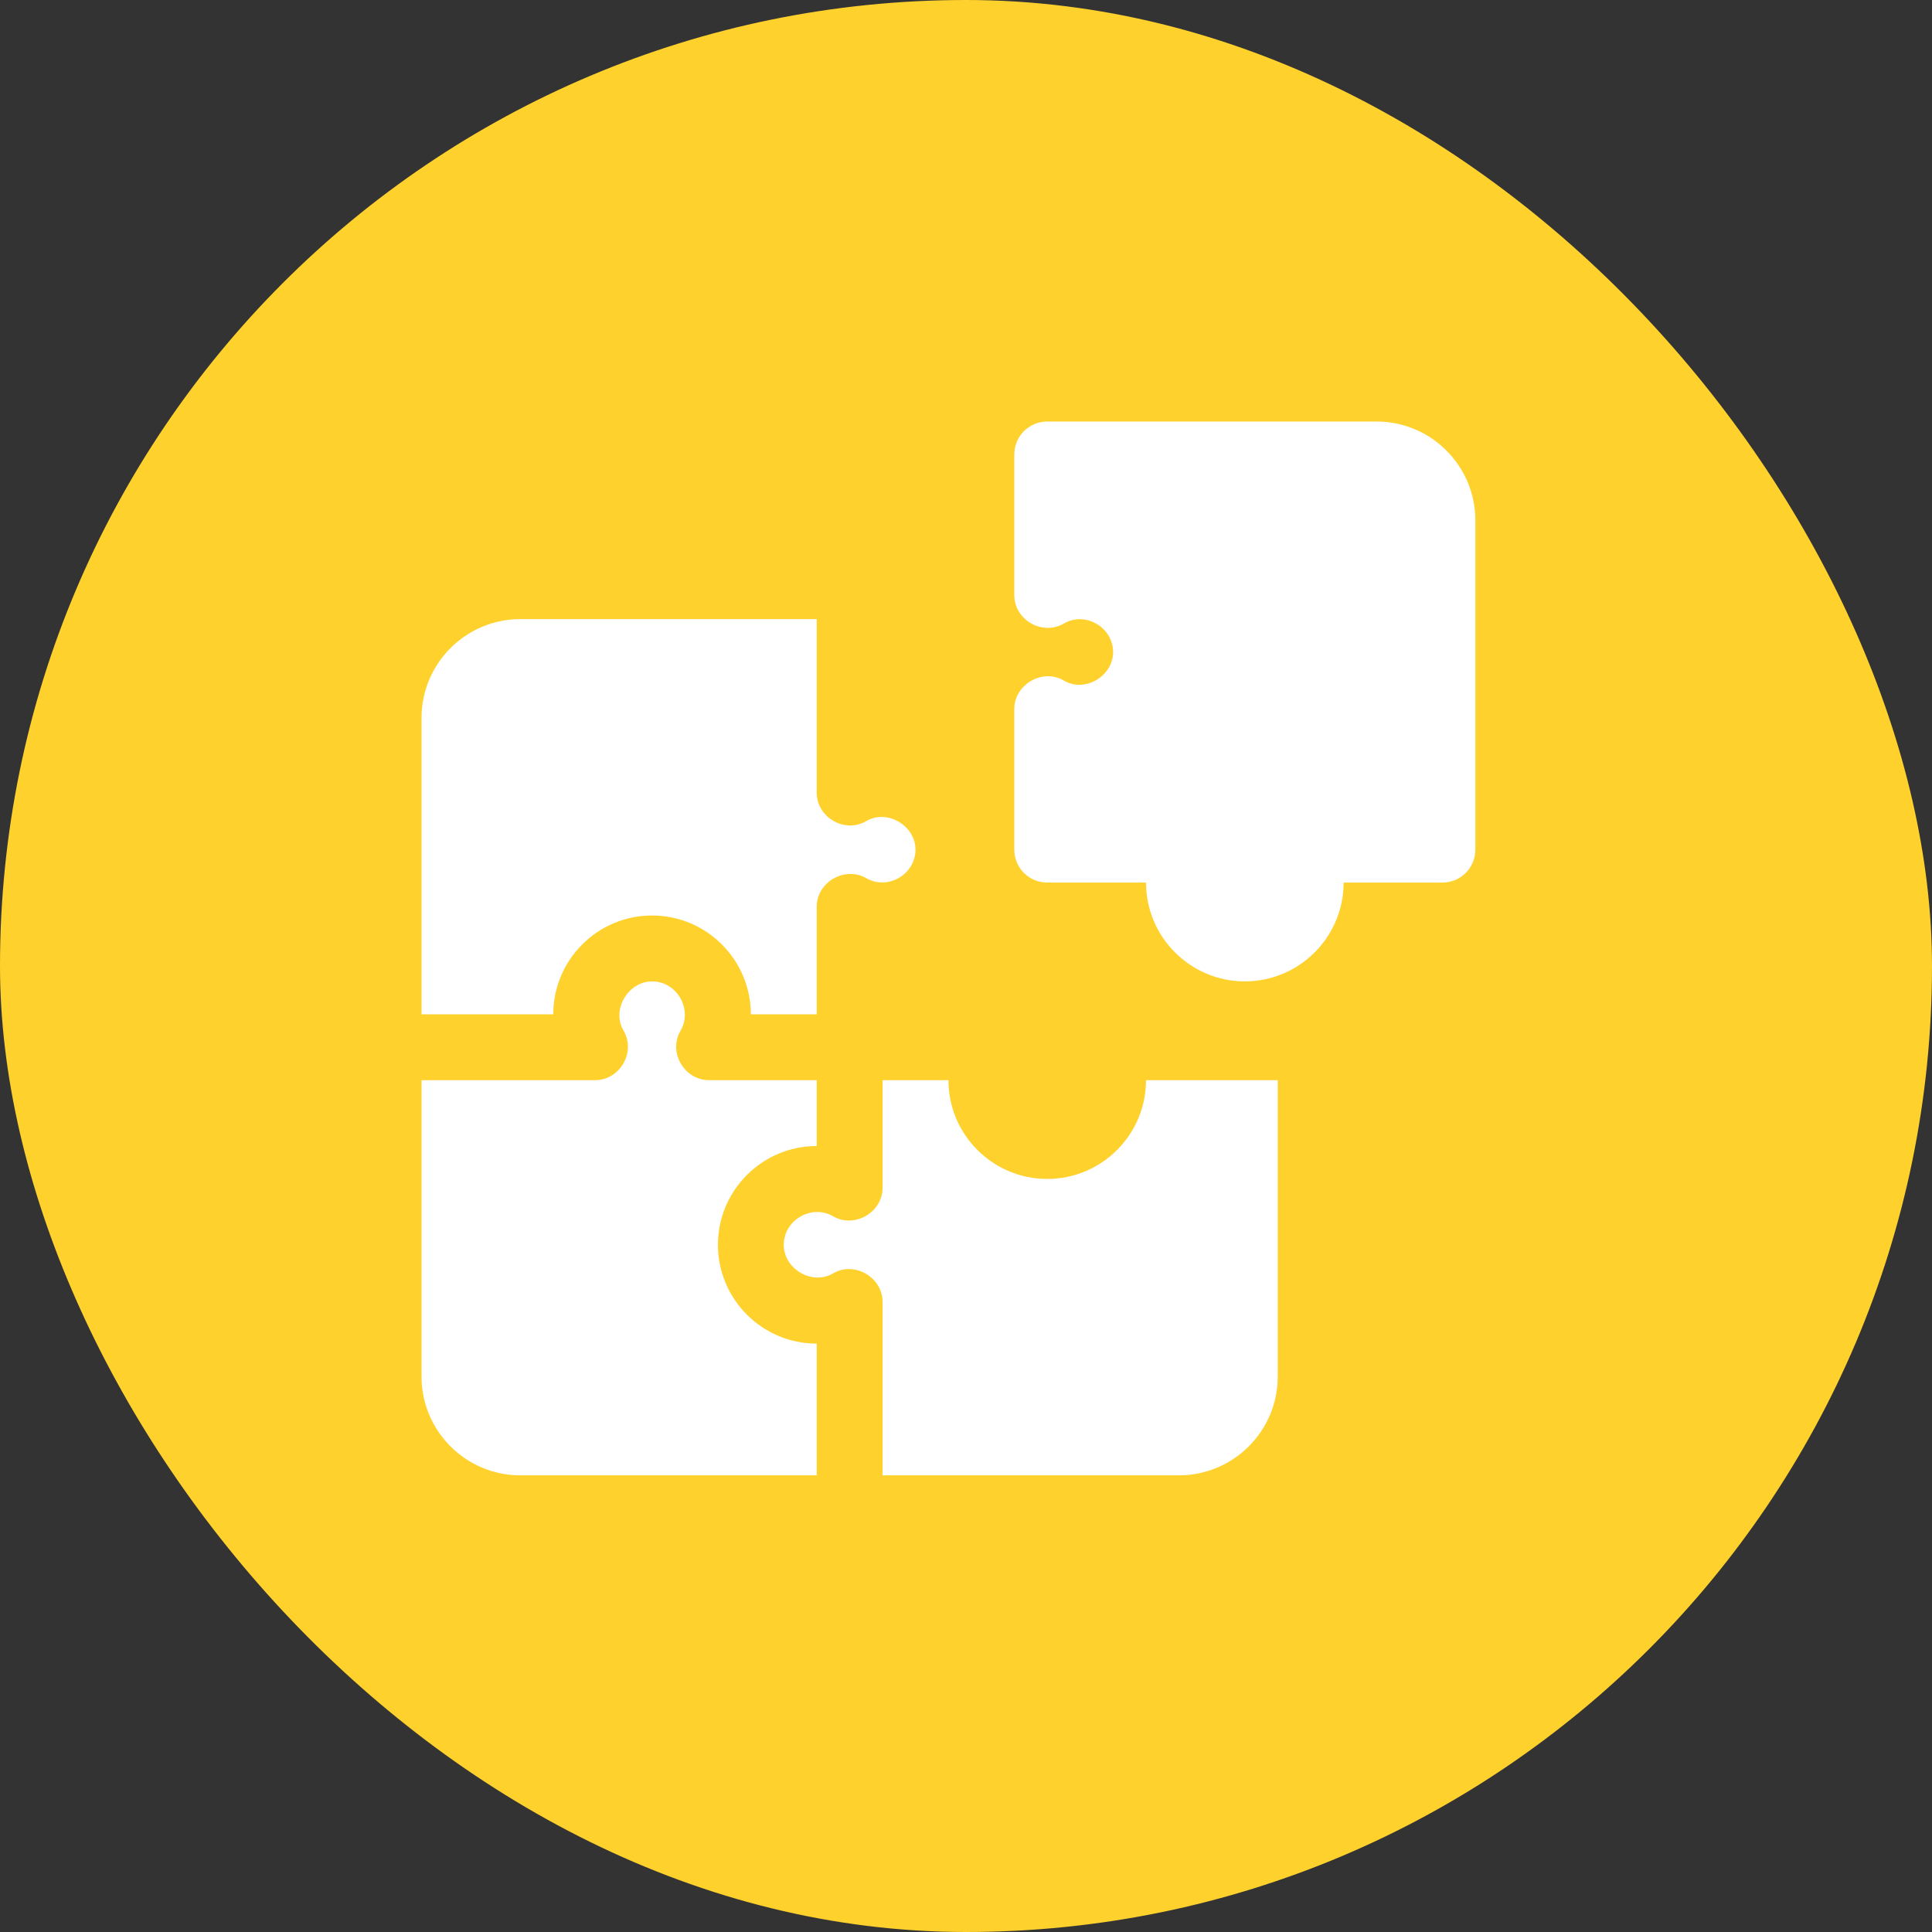 <svg xmlns="http://www.w3.org/2000/svg" width="55" height="55" viewBox="0 0 55 55" fill="none"><rect x="0" y="0" width="55" height="55" fill="#333333" stroke="none"/><rect width="55" height="55" rx="27.5" fill="#FFD12D"></rect><g clip-path="url(#clip0_566_9)"><path d="M15.75 28.875C15.75 27.324 17.012 26.062 18.562 26.062C20.113 26.062 21.375 27.324 21.375 28.875H23.25C23.25 28.875 23.25 25.819 23.25 25.81C23.25 25.109 24.057 24.649 24.661 25C25.27 25.355 26.062 24.893 26.062 24.188C26.062 23.507 25.26 23.022 24.661 23.375C24.05 23.734 23.25 23.271 23.25 22.565V17.625H14.812C13.262 17.625 12 18.887 12 20.438V28.875H15.75Z" fill="white"></path><path d="M23.25 38.25C21.699 38.25 20.438 36.988 20.438 35.438C20.438 33.887 21.699 32.625 23.25 32.625V30.75H20.184C19.485 30.75 19.011 29.961 19.375 29.338C19.727 28.737 19.272 27.938 18.563 27.938C17.884 27.938 17.399 28.742 17.75 29.338C18.11 29.951 17.65 30.75 16.941 30.75H12V39.188C12 40.738 13.262 42 14.812 42H23.25V38.25Z" fill="white"></path><path d="M32.625 30.75C32.625 32.301 31.363 33.562 29.812 33.562C28.262 33.562 27 32.301 27 30.75H25.125V33.815C25.125 34.518 24.32 34.978 23.714 34.624C23.108 34.271 22.312 34.731 22.312 35.438C22.312 36.121 23.114 36.603 23.714 36.251C24.322 35.893 25.125 36.361 25.125 37.06V42H33.562C35.113 42 36.375 40.738 36.375 39.188V30.75H32.625Z" fill="white"></path><path d="M39.188 12H29.812C29.294 12 28.875 12.419 28.875 12.938V16.94C28.875 17.651 29.674 18.107 30.287 17.75C30.9 17.392 31.688 17.864 31.688 18.562C31.688 19.247 30.887 19.73 30.287 19.375C29.678 19.016 28.875 19.486 28.875 20.185V24.188C28.875 24.706 29.294 25.125 29.812 25.125H32.625C32.625 26.676 33.887 27.938 35.438 27.938C36.988 27.938 38.25 26.676 38.25 25.125H41.062C41.581 25.125 42 24.706 42 24.188V14.812C42 13.262 40.738 12 39.188 12Z" fill="white"></path></g><defs><clipPath id="clip0_566_9"><rect width="30" height="30" fill="white" transform="translate(12 12)"></rect></clipPath></defs></svg>